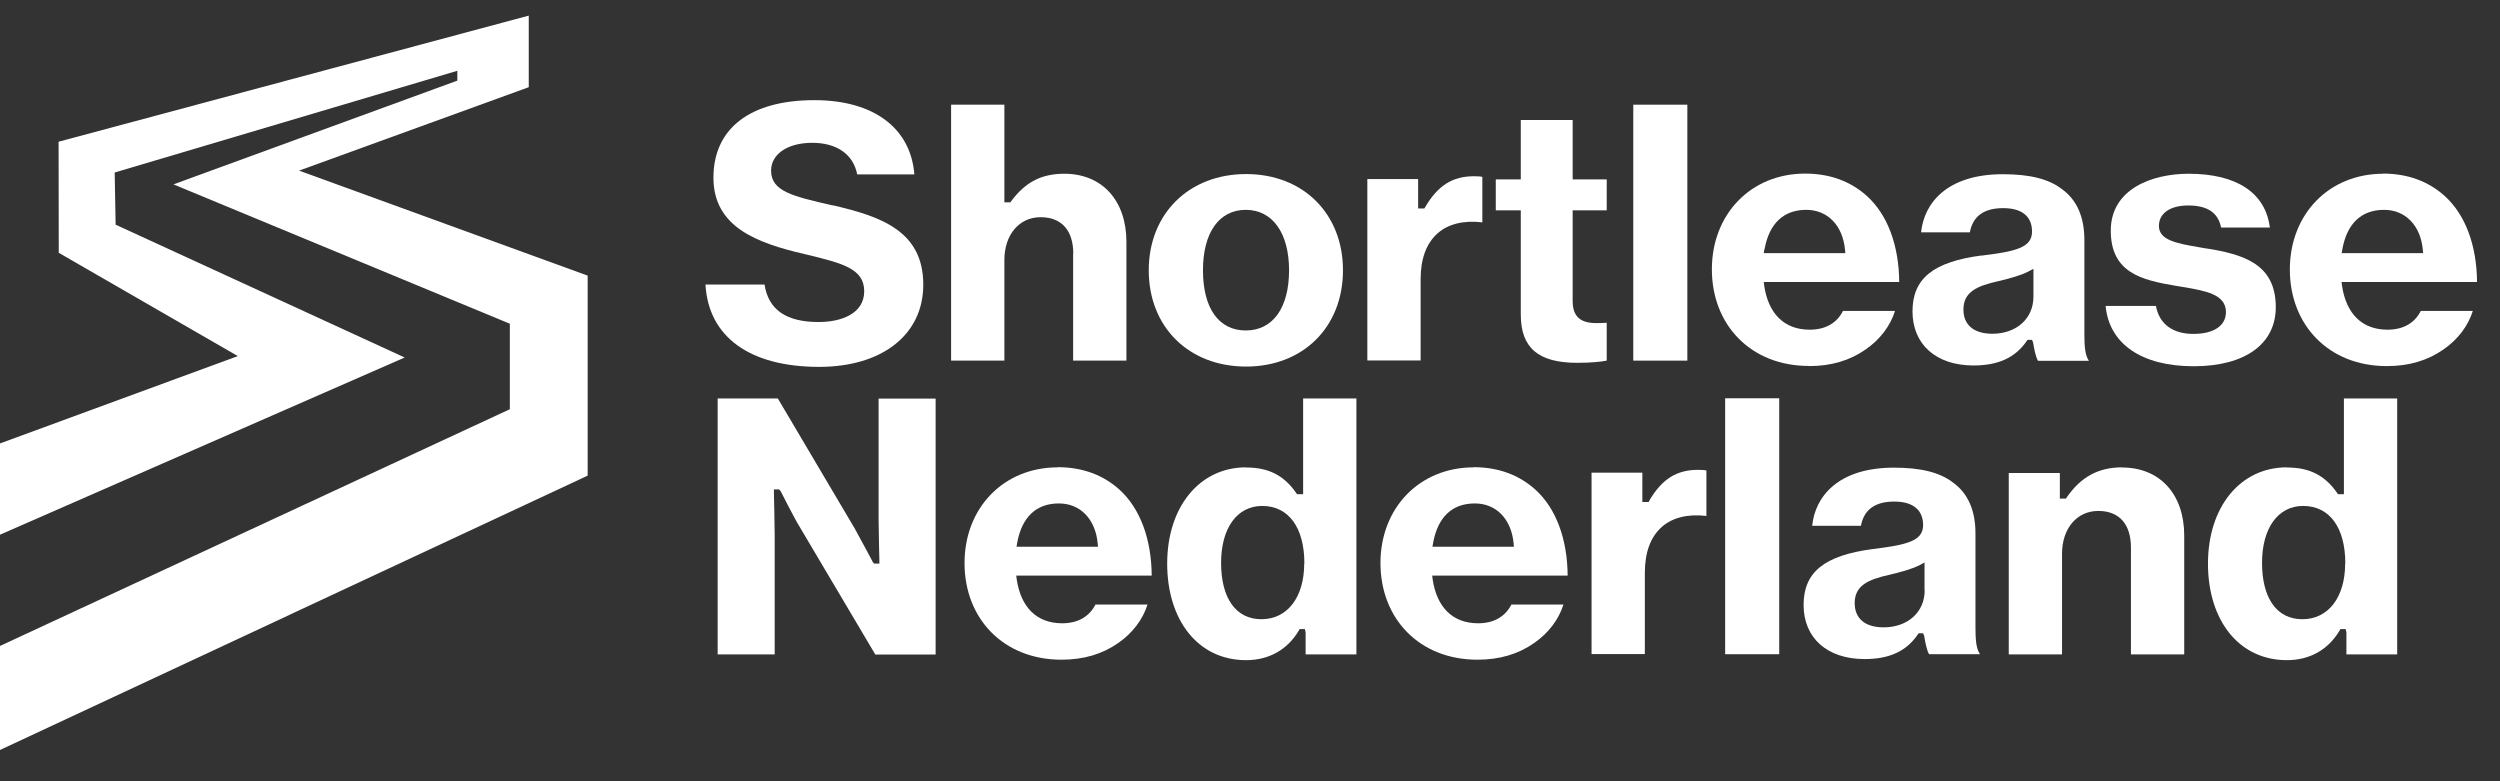 <?xml version="1.0" encoding="UTF-8"?><svg id="Layer_1" xmlns="http://www.w3.org/2000/svg" viewBox="0 0 160 50"><rect x="0" y="0" width="160" height="50" fill="#333333" stroke="none"/><defs><style>.cls-1{fill:#fff;stroke-width:0px;}</style></defs><path class="cls-1" d="M52.42,23.48c4.05,0,6.67-2.07,6.67-5.26,0-3.45-2.73-4.37-5.78-5.08h-.05c-2.52-.58-3.91-.89-3.91-2.22,0-1.06,1.06-1.78,2.63-1.78s2.63.73,2.88,2.02h3.66c-.24-2.98-2.62-4.75-6.4-4.75-4.11,0-6.46,1.81-6.46,4.96s2.76,4.18,5.83,4.89l.25.06c2.15.53,3.57.87,3.57,2.32s-1.5,1.97-2.91,1.97c-2.08,0-3.22-.78-3.47-2.4h-3.78c.19,3.35,2.83,5.27,7.28,5.27Z"/><path class="cls-1" d="M68.68,16.24v6.84h3.41v-7.61c0-2.64-1.56-4.35-3.97-4.35-1.46,0-2.48.52-3.4,1.75l-.06.08h-.38v-6.25h-3.41v16.38h3.41v-6.44c0-1.62.95-2.74,2.32-2.74s2.09.88,2.09,2.34Z"/><path class="cls-1" d="M79.75,23.46c3.65,0,6.2-2.53,6.2-6.16s-2.55-6.16-6.2-6.16-6.23,2.53-6.23,6.16,2.56,6.16,6.23,6.16ZM79.73,13.43c1.71,0,2.77,1.48,2.77,3.87s-1.03,3.85-2.77,3.85-2.74-1.44-2.74-3.85,1.03-3.87,2.74-3.87Z"/><path class="cls-1" d="M94.87,14.23v-2.91c-.12-.03-.3-.04-.54-.04-1.37,0-2.3.59-3.11,1.96l-.06.1h-.4v-1.88h-3.25v11.61h3.41v-5.19c0-1.33.37-2.32,1.1-2.96.68-.59,1.66-.83,2.84-.69Z"/><path class="cls-1" d="M100.65,19.3v-5.84h2.18v-1.98h-2.18v-3.8h-3.32v3.8h-1.6v1.98h1.6v6.66c0,2.15,1.12,3.1,3.62,3.1.89,0,1.53-.07,1.88-.14v-2.42s-.03,0-.04,0c-.79.03-2.14.2-2.14-1.37Z"/><rect class="cls-1" x="104.53" y="6.7" width="3.46" height="16.38"/><path class="cls-1" d="M115.77,23.43c1.42,0,2.61-.35,3.64-1.07.91-.63,1.57-1.5,1.87-2.46h-3.33c-.39.78-1.13,1.2-2.13,1.2-1.61,0-2.64-1-2.91-2.81l-.03-.24h8.67c-.02-2.35-.74-4.29-2.05-5.49-1.06-.96-2.39-1.45-3.97-1.45-3.46,0-5.97,2.58-5.97,6.13s2.49,6.18,6.2,6.18ZM112.93,15.95c.3-1.65,1.22-2.52,2.67-2.52,1.36,0,2.33.99,2.48,2.54l.02.23h-5.22l.04-.24Z"/><path class="cls-1" d="M126.82,16.35c-3.1.41-4.42,1.48-4.42,3.58s1.5,3.46,3.9,3.46c1.58,0,2.66-.49,3.4-1.55l.06-.09h.29l.07.18c.06.37.15.87.31,1.16h3.26c-.24-.34-.29-.91-.29-1.67v-6.06c0-1.47-.48-2.57-1.44-3.26-.85-.65-2.05-.95-3.78-.95-3.6,0-5.05,1.88-5.23,3.72h3.12c.19-1.03.9-1.55,2.13-1.55s1.85.55,1.85,1.5c0,1.03-1.04,1.27-3.23,1.54ZM130.14,17.22v1.77c0,1.39-1.08,2.37-2.63,2.37-1.18,0-1.85-.56-1.85-1.55,0-1.11.83-1.51,2.25-1.82.7-.17,1.43-.36,1.92-.62l.3-.16Z"/><path class="cls-1" d="M141.23,15.91c-.19-.04-.38-.07-.56-.1-1.34-.23-2.5-.44-2.5-1.35,0-.81.72-1.31,1.88-1.31,1.22,0,1.91.46,2.1,1.41h3.12c-.28-2.22-2.12-3.44-5.2-3.44-2.3,0-4.98.95-4.98,3.64s1.96,3.16,4.15,3.53l.49.08c1.4.24,2.73.46,2.73,1.6,0,.88-.78,1.4-2.09,1.4s-2.18-.63-2.39-1.79h-3.22c.22,2.42,2.3,3.86,5.63,3.86s5.26-1.45,5.26-3.78c0-2.79-2.1-3.38-4.43-3.76Z"/><path class="cls-1" d="M152.52,11.12c-3.46,0-5.97,2.58-5.97,6.13s2.49,6.18,6.2,6.18c1.42,0,2.61-.35,3.64-1.07.91-.63,1.57-1.5,1.87-2.46h-3.33c-.39.78-1.13,1.2-2.13,1.2-1.61,0-2.64-1-2.91-2.81l-.03-.24h8.67c-.02-2.35-.74-4.29-2.05-5.49-1.06-.96-2.39-1.45-3.97-1.45ZM149.87,16.19l.04-.24c.3-1.65,1.22-2.52,2.67-2.52,1.36,0,2.33.99,2.48,2.54l.02.23h-5.22Z"/><path class="cls-1" d="M55.85,35.95s-.89-1.67-1.15-2.13l-4.92-8.32h-3.85v16.38h3.65v-7.61c0-.59-.05-2.74-.05-2.74v-.21s.33,0,.33,0l.1.11s.91,1.8,1.19,2.24l4.87,8.22h3.86v-16.38h-3.65v7.75c0,.59.05,2.6.05,2.6v.21s-.33,0-.33,0l-.11-.11Z"/><path class="cls-1" d="M67.7,29.91c-3.46,0-5.97,2.58-5.97,6.13s2.49,6.18,6.2,6.18c1.42,0,2.61-.35,3.64-1.07.91-.63,1.57-1.5,1.87-2.46h-3.33c-.4.78-1.13,1.2-2.13,1.2-1.61,0-2.64-1-2.91-2.81l-.03-.24h8.67c-.02-2.35-.74-4.29-2.05-5.49-1.06-.96-2.39-1.45-3.97-1.45ZM65.06,34.98l.04-.24c.3-1.65,1.22-2.52,2.67-2.52,1.36,0,2.33.99,2.48,2.54l.02.23h-5.22Z"/><path class="cls-1" d="M79.75,29.91c-2.98,0-5.05,2.53-5.05,6.16s1.98,6.18,5.05,6.18c1.46,0,2.65-.67,3.37-1.89l.06-.1h.33l.05.21v1.41h3.25v-16.38h-3.41v6.13h-.39l-.06-.09c-.78-1.12-1.77-1.62-3.19-1.62ZM83.47,36.06c0,2.17-1.08,3.57-2.74,3.57s-2.58-1.38-2.58-3.61,1.03-3.64,2.63-3.64c1.69,0,2.7,1.38,2.7,3.68Z"/><path class="cls-1" d="M94.32,29.91c-3.46,0-5.97,2.58-5.97,6.13s2.49,6.18,6.2,6.18c1.42,0,2.61-.35,3.64-1.07.91-.63,1.57-1.5,1.87-2.46h-3.33c-.4.78-1.13,1.2-2.13,1.2-1.61,0-2.64-1-2.91-2.81l-.03-.24h8.67c-.02-2.35-.74-4.29-2.05-5.49-1.06-.96-2.39-1.45-3.97-1.45ZM91.68,34.98l.04-.24c.3-1.65,1.22-2.52,2.67-2.52,1.36,0,2.33.99,2.48,2.54l.02.23h-5.22Z"/><path class="cls-1" d="M105.57,32.03l-.06.1h-.4v-1.88h-3.25v11.61h3.41v-5.19c0-1.33.37-2.32,1.1-2.96.68-.59,1.66-.83,2.84-.69v-2.91c-.12-.03-.3-.04-.54-.04-1.37,0-2.3.59-3.11,1.96Z"/><rect class="cls-1" x="110.41" y="25.49" width="3.46" height="16.38"/><path class="cls-1" d="M126.43,34.14c0-1.47-.48-2.57-1.44-3.26-.85-.65-2.05-.95-3.78-.95-3.6,0-5.05,1.88-5.23,3.72h3.12c.19-1.03.9-1.55,2.13-1.55,1.61,0,1.85.94,1.85,1.5,0,1.03-1.04,1.27-3.23,1.54-3.1.41-4.42,1.48-4.42,3.58s1.5,3.46,3.9,3.46c1.58,0,2.66-.49,3.4-1.56l.06-.09h.29l.07.18c.06.37.15.87.31,1.16h3.26c-.24-.34-.29-.91-.29-1.67v-6.06ZM123.18,37.78c0,1.39-1.08,2.37-2.63,2.37-1.18,0-1.85-.56-1.85-1.55,0-1.11.83-1.51,2.25-1.82.7-.17,1.43-.36,1.92-.62l.3-.16v1.78Z"/><path class="cls-1" d="M135.82,29.91c-1.52,0-2.64.61-3.54,1.91l-.06.09h-.39v-1.64h-3.27v11.61h3.41v-6.44c0-1.62.95-2.74,2.32-2.74s2.09.88,2.09,2.34v6.84h3.41v-7.61c0-2.64-1.56-4.35-3.97-4.35Z"/><path class="cls-1" d="M146.36,29.91c-2.98,0-5.05,2.53-5.05,6.16s1.98,6.18,5.05,6.18c1.46,0,2.65-.67,3.37-1.89l.06-.1h.33l.05.21v1.41h3.25v-16.38h-3.41v6.13h-.38l-.06-.09c-.78-1.12-1.77-1.62-3.19-1.62ZM150.09,36.06c0,2.17-1.08,3.57-2.74,3.57s-2.58-1.38-2.58-3.61,1.03-3.64,2.63-3.64c1.69,0,2.7,1.38,2.7,3.68Z"/><polygon class="cls-1" points="19.14 10.92 33.84 5.58 33.84 1 3.75 9.07 3.76 16.18 15.22 22.79 0 28.38 0 34.22 25.9 22.88 7.4 14.38 7.34 11.04 29.27 4.53 29.27 5.16 11.1 11.8 32.63 20.72 32.63 26.19 0 41.34 0 48 37.61 30.44 37.61 17.64 19.14 10.92"/></svg>